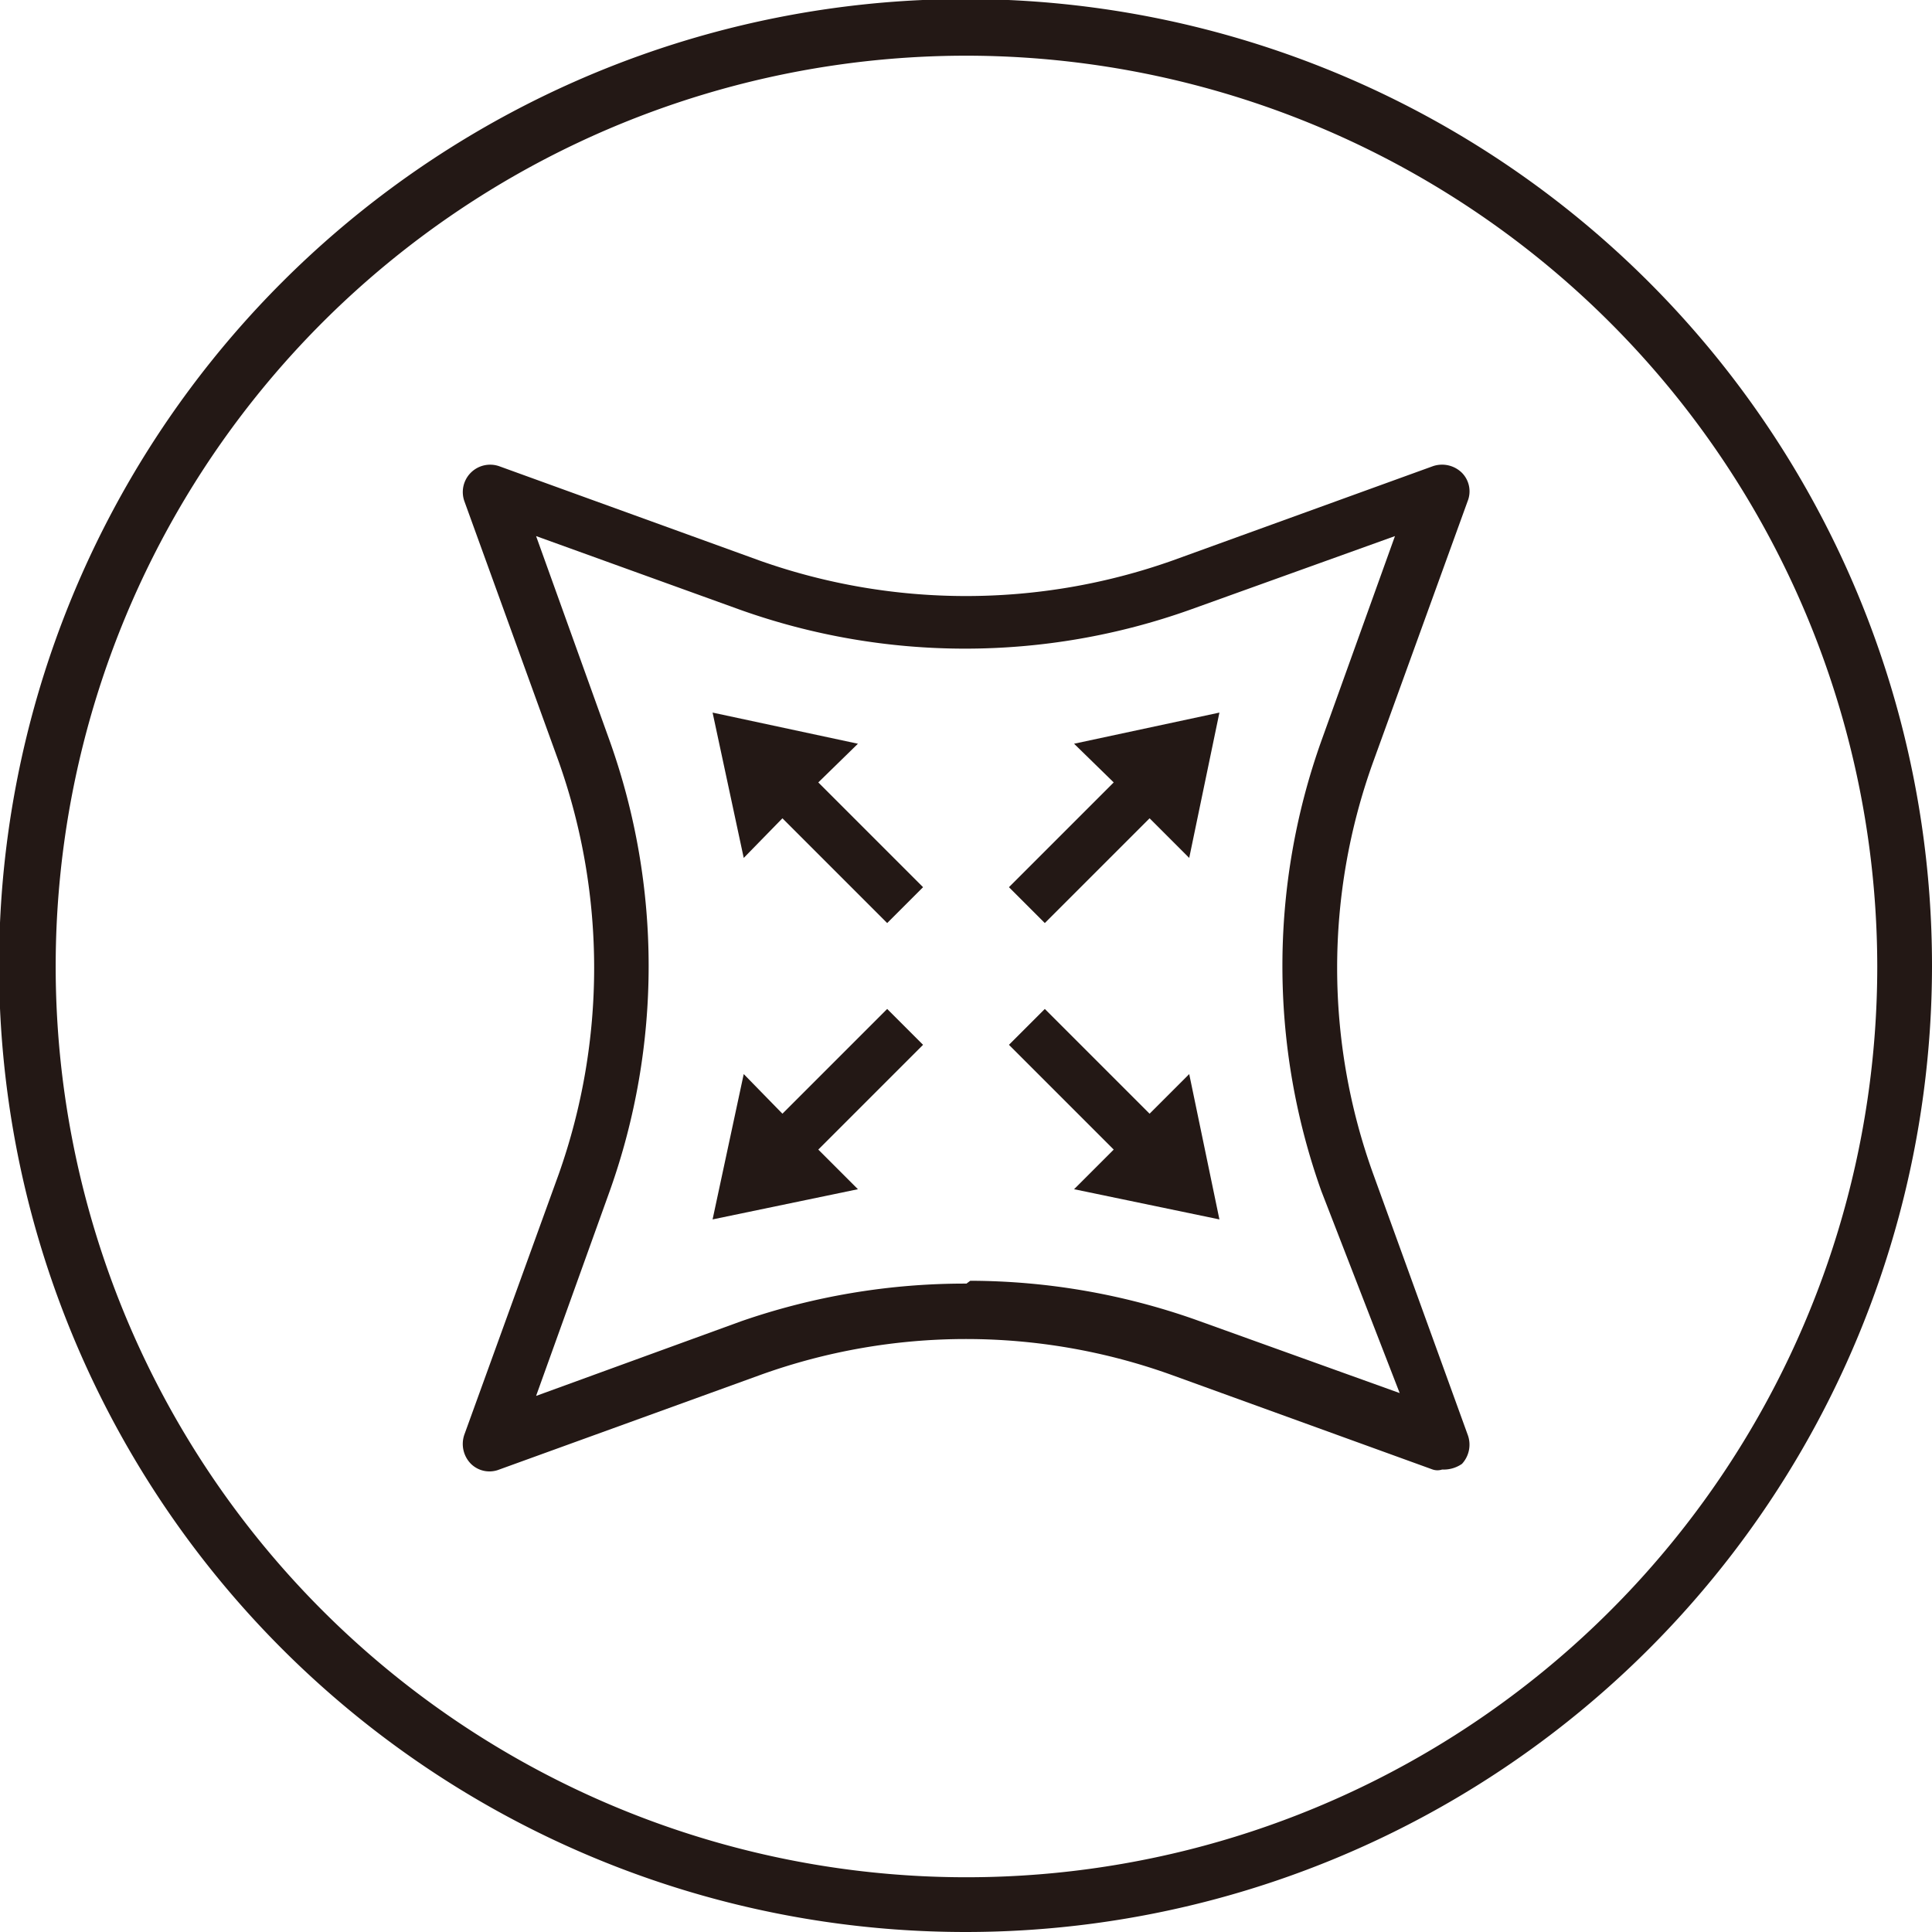 <svg xmlns="http://www.w3.org/2000/svg" viewBox="0 0 20.47 20.47"><defs><style>.cls-1{fill:#231815;}</style></defs><g id="图层_2" data-name="图层 2"><g id="图层_1-2" data-name="图层 1"><path class="cls-1" d="M15.28,15.57a.16.16,0,0,1-.1,0l-2.76-1a6.43,6.43,0,0,0-4.37,0l-2.76,1a.28.28,0,0,1-.3-.06.3.3,0,0,1-.07-.31l1-2.76a6.55,6.55,0,0,0,0-4.37l-1-2.76a.29.29,0,0,1,.37-.37l2.76,1a6.55,6.55,0,0,0,4.37,0h0l2.76-1a.3.3,0,0,1,.31.07.28.28,0,0,1,.06.3l-1,2.76a6.43,6.43,0,0,0,0,4.37l1,2.76a.3.3,0,0,1-.06.31A.34.34,0,0,1,15.28,15.57Zm-5-2a7.22,7.22,0,0,1,2.38.41l2.17.78L14,12.62a7.1,7.1,0,0,1,0-4.77l.78-2.17-2.17.78a7.1,7.1,0,0,1-4.77,0L5.68,5.68l.78,2.17a7.1,7.1,0,0,1,0,4.77l-.78,2.17L7.85,14A7.23,7.23,0,0,1,10.24,13.6Z"/><polygon class="cls-1" points="7.88 11.38 7.55 12.92 9.09 12.6 8.67 12.18 9.78 11.07 9.4 10.69 8.29 11.8 7.88 11.38"/><polygon class="cls-1" points="11.38 7.88 12.92 7.55 12.6 9.09 12.18 8.67 11.07 9.78 10.69 9.4 11.8 8.29 11.38 7.88"/><polygon class="cls-1" points="9.09 7.88 7.55 7.55 7.88 9.09 8.29 8.67 9.4 9.78 9.78 9.4 8.67 8.29 9.09 7.88"/><polygon class="cls-1" points="12.6 11.38 12.92 12.92 11.38 12.6 11.8 12.18 10.69 11.07 11.07 10.69 12.18 11.8 12.6 11.38"/><path class="cls-1" d="M10.24,20.47A10.24,10.24,0,1,1,20.47,10.24,10.24,10.24,0,0,1,10.24,20.47Zm0-19.88a9.65,9.65,0,1,0,9.65,9.65A9.66,9.66,0,0,0,10.24.59Z"/></g></g></svg>